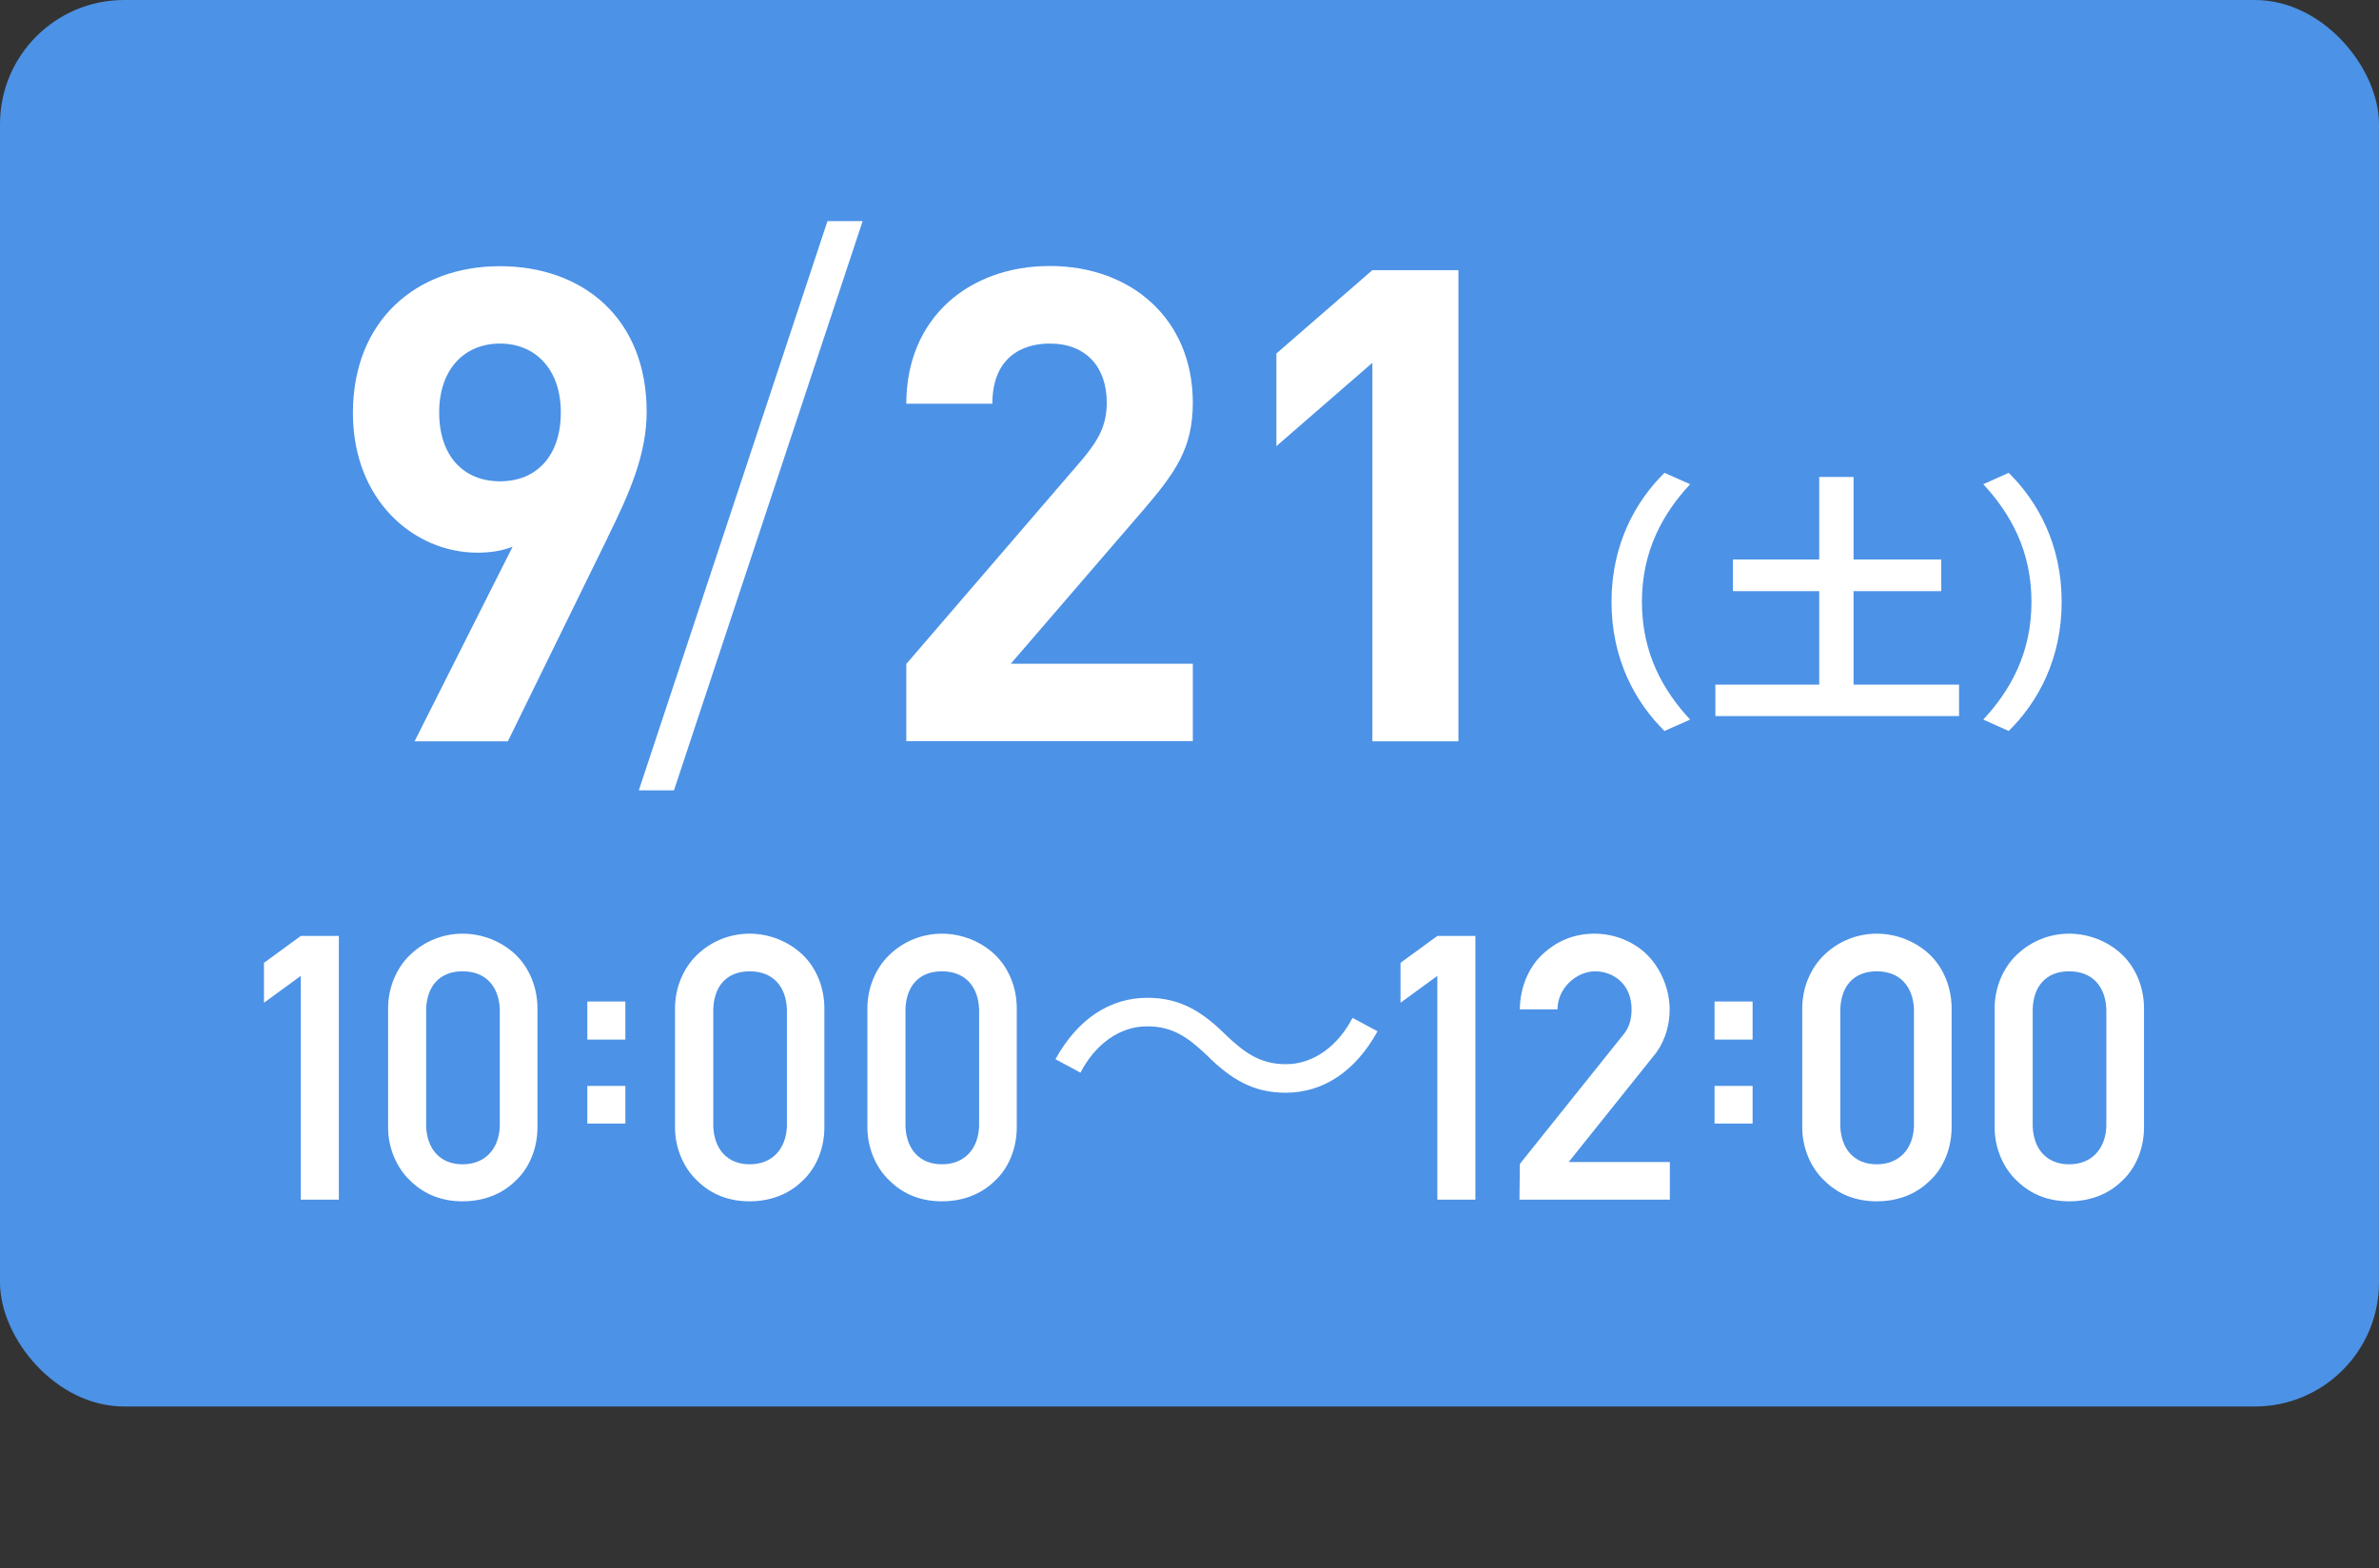 <?xml version="1.0" encoding="UTF-8"?>
<svg id="b" data-name="レイヤー 2" xmlns="http://www.w3.org/2000/svg" viewBox="0 0 115 75.81">
  <rect x="0" y="0" width="115" height="75.81" fill="#333333" stroke="none"/>
  <defs>
    <style>
      .d {
        fill: #4c92e6;
      }

      .d, .e {
        stroke-width: 0px;
      }

      .e {
        fill: #fff;
      }
    </style>
  </defs>
  <g id="c" data-name="ベース">
    <g>
      <rect class="d" width="115" height="68" rx="6" ry="6"/>
      <g>
        <g>
          <path class="e" d="M29.38,25.98l-4.83,9.86h-4.51l4.74-9.41c-.54.22-1.15.29-1.7.29-3.07,0-6.02-2.53-6.02-6.75,0-4.48,3.07-7.1,7.1-7.1s7.1,2.53,7.1,7.04c0,2.08-.86,4-1.89,6.08ZM24.17,16.61c-1.7,0-2.94,1.22-2.94,3.33s1.18,3.33,2.94,3.33,2.94-1.22,2.94-3.33-1.25-3.33-2.94-3.33Z"/>
          <path class="e" d="M32.58,38.21h-1.7l9.12-27.52h1.7l-9.12,27.52Z"/>
          <path class="e" d="M43.81,35.84v-3.74l8.51-9.89c.83-.99,1.18-1.7,1.18-2.75,0-1.7-.99-2.85-2.75-2.85-1.38,0-2.78.7-2.78,2.91h-4.16c0-4.16,3.04-6.66,6.94-6.66s6.91,2.53,6.91,6.62c0,2.21-.86,3.39-2.43,5.22l-6.37,7.39h8.8v3.74h-13.85Z"/>
          <path class="e" d="M66.34,35.84v-18.3l-4.64,4.03v-4.48l4.64-4.03h4.16v22.78h-4.16Z"/>
          <path class="e" d="M80.46,22.86l1.24.55c-1.3,1.4-2.33,3.2-2.33,5.69s1.03,4.29,2.33,5.69l-1.24.55c-1.4-1.38-2.56-3.46-2.56-6.24s1.16-4.86,2.56-6.24Z"/>
          <path class="e" d="M94.7,33.1v1.52h-11.78v-1.52h5.02v-4.52h-4.17v-1.53h4.17v-3.99h1.66v3.99h4.24v1.53h-4.24v4.52h5.1Z"/>
          <path class="e" d="M97.1,35.34l-1.23-.55c1.3-1.4,2.33-3.2,2.33-5.69s-1.03-4.29-2.33-5.69l1.23-.55c1.4,1.38,2.56,3.46,2.56,6.24s-1.16,4.86-2.56,6.24Z"/>
        </g>
        <g>
          <path class="e" d="M16.38,45.25v12.75h-1.84v-10.82l-1.78,1.3v-1.93l1.78-1.3h1.84Z"/>
          <path class="e" d="M25.98,48.74v5.78c0,.94-.36,1.93-1.06,2.57-.68.67-1.58.99-2.56.99s-1.84-.32-2.52-.99c-.7-.65-1.08-1.64-1.08-2.57v-5.78c0-.95.38-1.93,1.08-2.59.68-.65,1.58-1.01,2.52-1.01s1.87.36,2.56,1.01c.7.67,1.06,1.64,1.06,2.59ZM24.16,54.45v-5.65c-.04-1.1-.67-1.84-1.8-1.84s-1.73.74-1.76,1.84v5.65c.04,1.1.67,1.84,1.76,1.84s1.76-.74,1.8-1.84Z"/>
          <path class="e" d="M28.39,48.42h1.84v1.84h-1.84v-1.84ZM28.39,52.5h1.84v1.82h-1.84v-1.82Z"/>
          <path class="e" d="M39.85,48.74v5.78c0,.94-.36,1.93-1.06,2.57-.68.67-1.58.99-2.56.99s-1.84-.32-2.52-.99c-.7-.65-1.08-1.64-1.08-2.57v-5.78c0-.95.38-1.93,1.08-2.59.68-.65,1.58-1.01,2.52-1.01s1.87.36,2.56,1.01c.7.67,1.06,1.64,1.06,2.59ZM38.04,54.45v-5.65c-.04-1.1-.67-1.84-1.8-1.84s-1.73.74-1.76,1.84v5.65c.04,1.1.67,1.84,1.76,1.84s1.76-.74,1.8-1.84Z"/>
          <path class="e" d="M49.15,48.74v5.78c0,.94-.36,1.93-1.06,2.57-.68.67-1.58.99-2.56.99s-1.84-.32-2.52-.99c-.7-.65-1.08-1.64-1.08-2.57v-5.78c0-.95.38-1.93,1.08-2.59.68-.65,1.58-1.01,2.52-1.01s1.87.36,2.56,1.01c.7.67,1.06,1.64,1.06,2.59ZM47.33,54.45v-5.65c-.04-1.1-.67-1.84-1.8-1.84s-1.73.74-1.76,1.84v5.65c.04,1.1.67,1.84,1.76,1.84s1.76-.74,1.8-1.84Z"/>
          <path class="e" d="M55.44,49.62c-1.34,0-2.52.9-3.21,2.24l-1.21-.65c1.07-1.94,2.63-2.97,4.44-2.97,1.55,0,2.63.63,3.82,1.82.92.87,1.67,1.39,2.89,1.39,1.34,0,2.52-.9,3.21-2.24l1.21.65c-1.07,1.94-2.63,2.97-4.44,2.97-1.55,0-2.63-.63-3.82-1.82-.92-.87-1.65-1.39-2.89-1.39Z"/>
          <path class="e" d="M71.32,45.25v12.75h-1.84v-10.82l-1.78,1.3v-1.93l1.78-1.3h1.84Z"/>
          <path class="e" d="M80.72,56.18v1.82h-7.27l.02-1.73,5.06-6.32c.22-.29.34-.67.34-1.15,0-1.21-.86-1.84-1.78-1.84-.92.02-1.8.83-1.8,1.84h-1.82c0-.94.36-1.96,1.06-2.63.74-.7,1.58-1.03,2.56-1.03s1.93.41,2.54,1.03c.68.68,1.08,1.69,1.08,2.63,0,.7-.18,1.42-.63,2.07l-4.25,5.31h4.9Z"/>
          <path class="e" d="M82.88,48.42h1.84v1.84h-1.84v-1.84ZM82.88,52.5h1.84v1.82h-1.84v-1.82Z"/>
          <path class="e" d="M94.34,48.74v5.78c0,.94-.36,1.93-1.06,2.57-.68.67-1.58.99-2.56.99s-1.84-.32-2.52-.99c-.7-.65-1.08-1.64-1.08-2.57v-5.78c0-.95.38-1.93,1.08-2.59.68-.65,1.58-1.01,2.52-1.01s1.87.36,2.56,1.01c.7.67,1.06,1.64,1.06,2.59ZM92.52,54.45v-5.65c-.04-1.1-.67-1.84-1.8-1.84s-1.73.74-1.76,1.84v5.65c.04,1.1.67,1.84,1.76,1.84s1.76-.74,1.8-1.84Z"/>
          <path class="e" d="M103.64,48.74v5.78c0,.94-.36,1.93-1.06,2.57-.68.67-1.58.99-2.56.99s-1.84-.32-2.52-.99c-.7-.65-1.08-1.64-1.08-2.57v-5.78c0-.95.38-1.93,1.08-2.59.68-.65,1.58-1.01,2.52-1.01s1.87.36,2.56,1.01c.7.67,1.06,1.64,1.06,2.59ZM101.82,54.45v-5.65c-.04-1.1-.67-1.84-1.8-1.84s-1.73.74-1.76,1.84v5.65c.04,1.1.67,1.84,1.76,1.84s1.76-.74,1.8-1.84Z"/>
        </g>
      </g>
    </g>
  </g>
</svg>